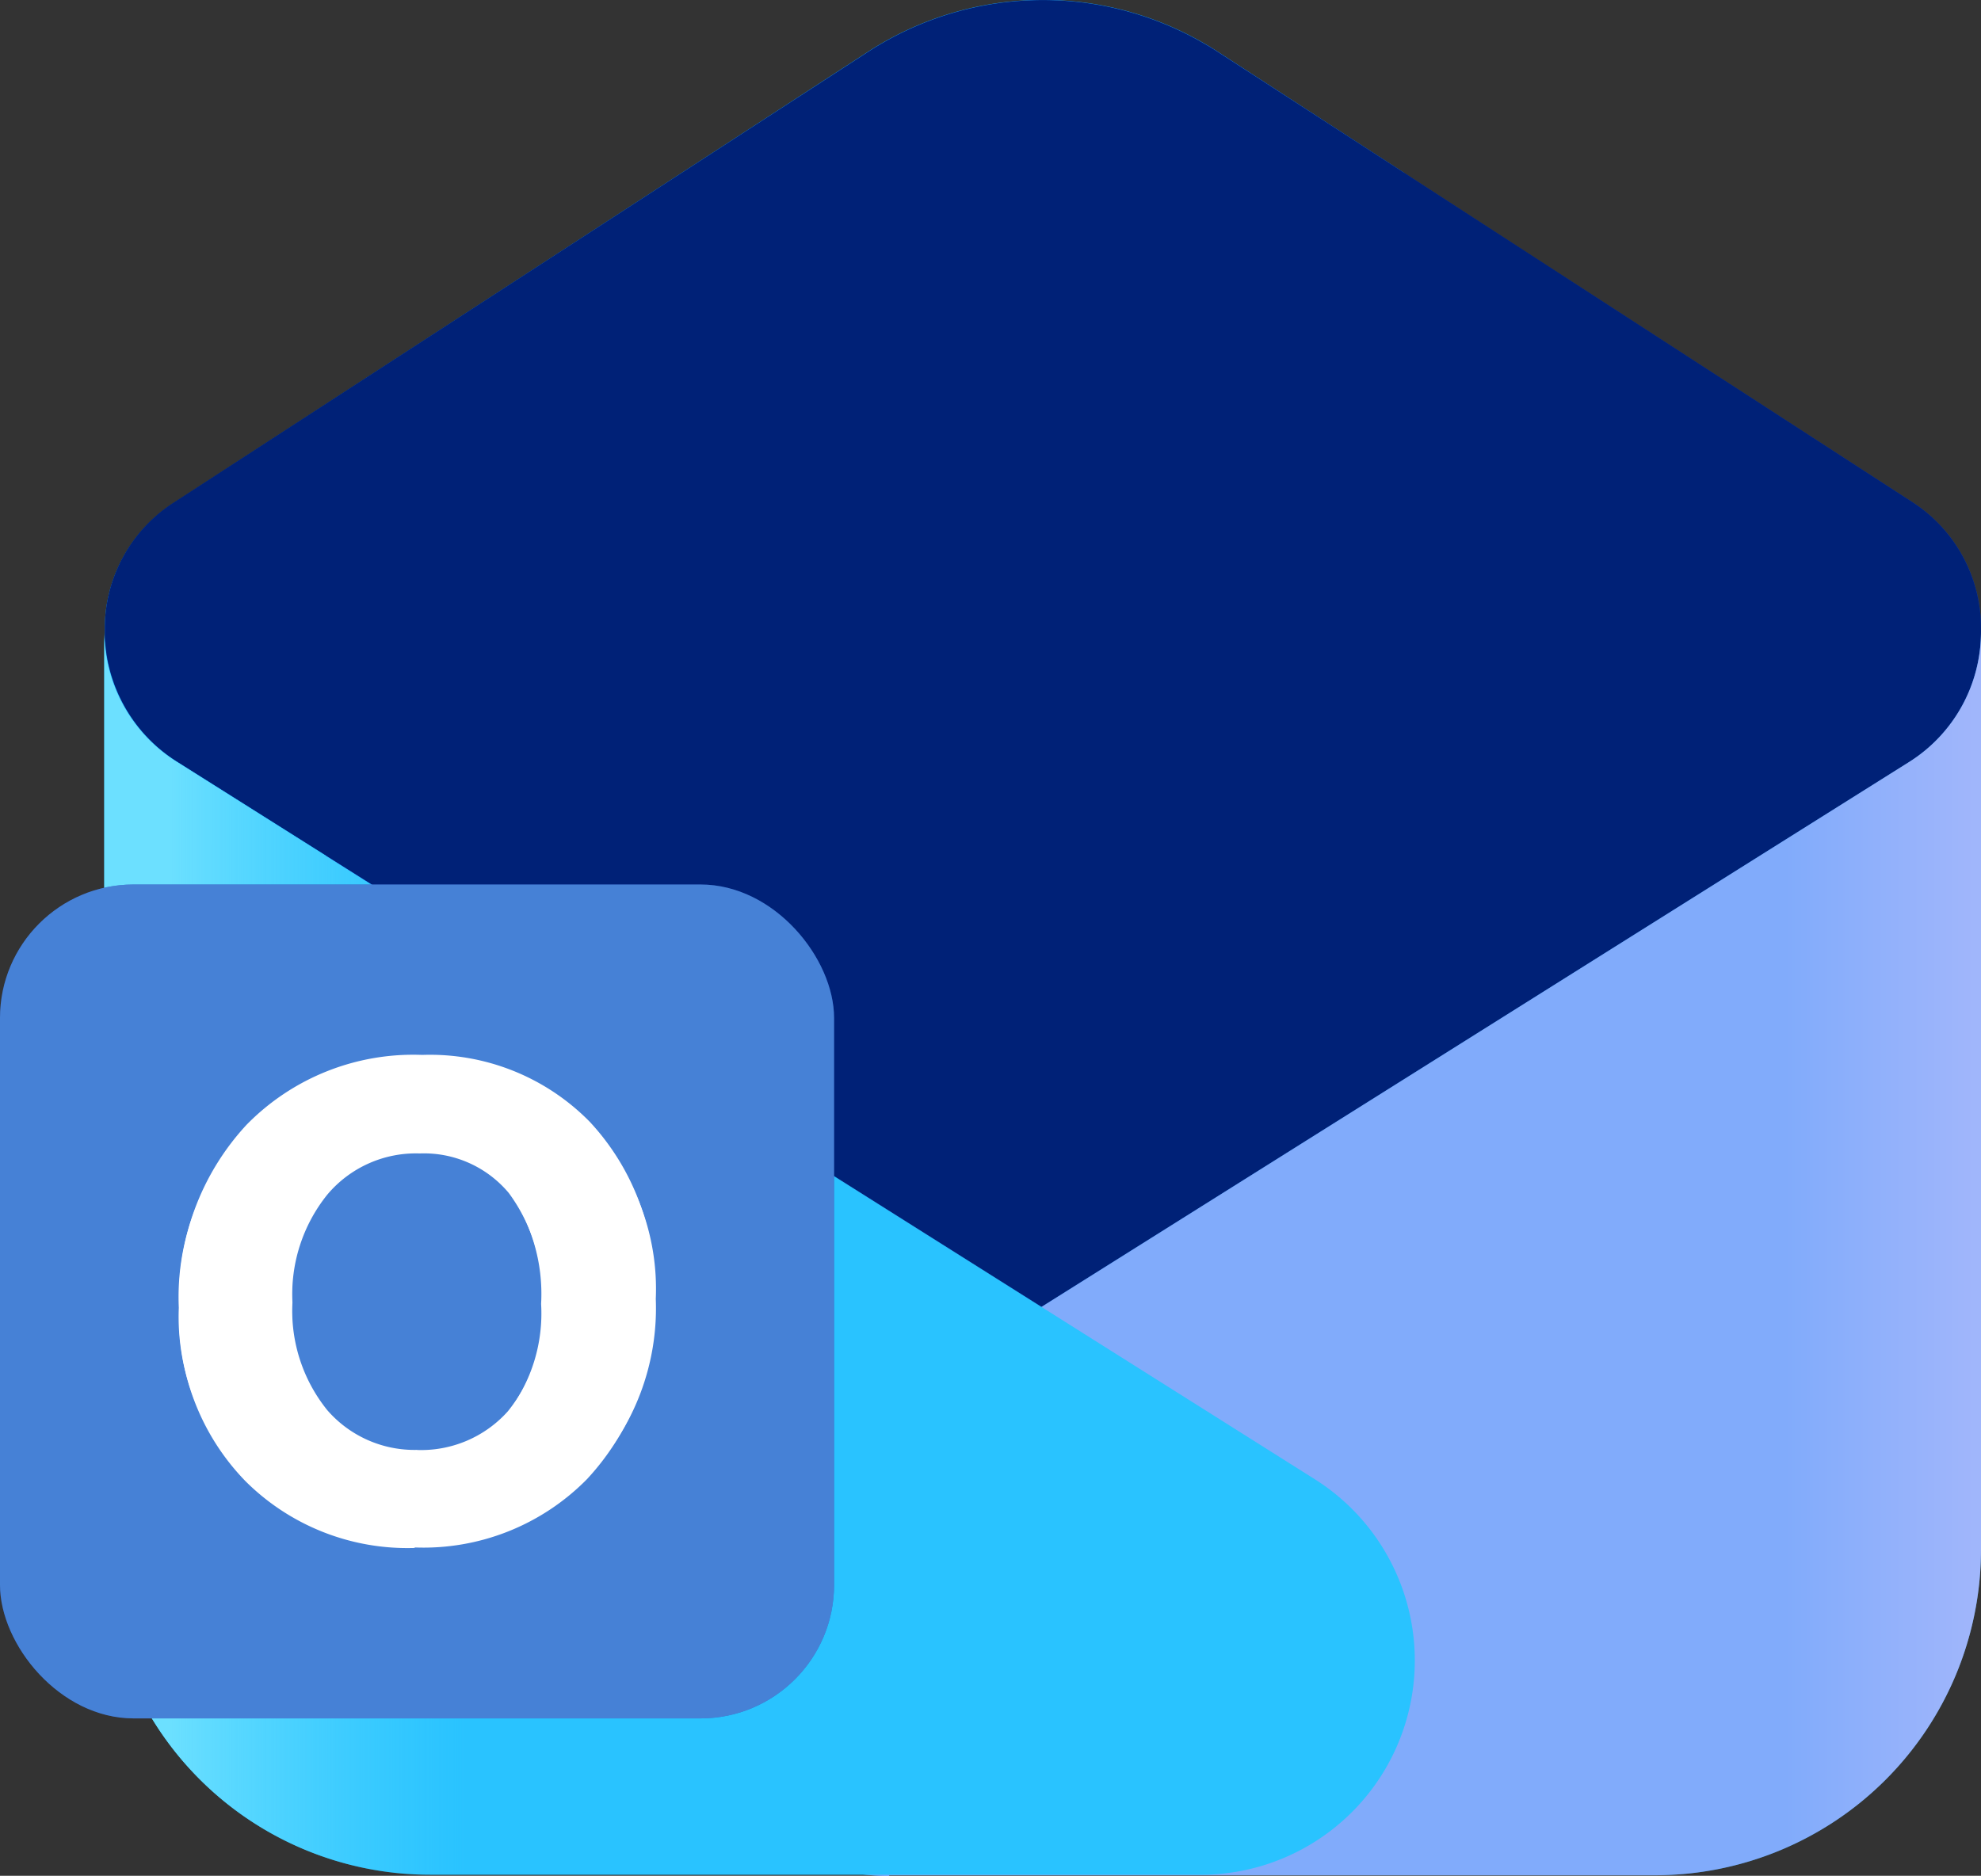 <svg id="Microsoft_Outlook_2025_logo_-_Brandlogos.net" data-name="Microsoft Outlook 2025 logo - Brandlogos.net" xmlns="http://www.w3.org/2000/svg" xmlns:xlink="http://www.w3.org/1999/xlink" width="48.197" height="45.647" viewBox="0 0 48.197 45.647">
  <rect x="0" y="0" width="48.197" height="45.647" fill="#333333" stroke="none"/>
  <defs>
    <linearGradient id="linear-gradient" x1="0.084" y1="3.602" x2="0.924" y2="4.328" gradientUnits="objectBoundingBox">
      <stop offset="0" stop-color="#20a7fa"/>
      <stop offset="0.4" stop-color="#3bd5ff"/>
      <stop offset="1" stop-color="#c4b0ff"/>
    </linearGradient>
    <linearGradient id="linear-gradient-2" x1="0.326" y1="2.396" x2="0.718" y2="3.199" gradientUnits="objectBoundingBox">
      <stop offset="0" stop-color="#165ad9"/>
      <stop offset="0.5" stop-color="#1880e5"/>
      <stop offset="1" stop-color="#8587ff"/>
    </linearGradient>
    <linearGradient id="linear-gradient-3" x1="0.667" y1="2.512" x2="0.233" y2="2.966" gradientUnits="objectBoundingBox">
      <stop offset="0.24" stop-color="#448aff" stop-opacity="0"/>
      <stop offset="0.79" stop-color="#0032b1" stop-opacity="0.2"/>
    </linearGradient>
    <linearGradient id="linear-gradient-4" x1="0.307" y1="2.349" x2="0.988" y2="2.942" gradientUnits="objectBoundingBox">
      <stop offset="0" stop-color="#1a43a6"/>
      <stop offset="0.49" stop-color="#2052cb"/>
      <stop offset="1" stop-color="#5f20cb"/>
    </linearGradient>
    <linearGradient id="linear-gradient-5" x1="0.667" y1="2.295" x2="0.254" y2="2.782" gradientUnits="objectBoundingBox">
      <stop offset="0" stop-color="#0045b9" stop-opacity="0"/>
      <stop offset="0.67" stop-color="#0d1f69" stop-opacity="0.2"/>
    </linearGradient>
    <radialGradient id="radial-gradient" cx="0.448" cy="-0.042" r="1.077" gradientTransform="matrix(0, -1, -0.754, 0, -3.831, 0.754)" gradientUnits="objectBoundingBox">
      <stop offset="0.57" stop-color="#275ff0" stop-opacity="0"/>
      <stop offset="0.99" stop-color="#002177"/>
    </radialGradient>
    <linearGradient id="linear-gradient-6" x1="1" y1="1.738" x2="0.278" y2="1.738" gradientUnits="objectBoundingBox">
      <stop offset="0" stop-color="#4dc4ff"/>
      <stop offset="0.2" stop-color="#0fafff"/>
    </linearGradient>
    <radialGradient id="radial-gradient-2" cx="0.504" cy="0.817" r="0.485" gradientTransform="matrix(0.671, -0.707, -0.671, -0.707, 3.451, 11.977)" gradientUnits="objectBoundingBox">
      <stop offset="0.26" stop-color="#0060d1" stop-opacity="0.4"/>
      <stop offset="0.91" stop-color="#0383f1" stop-opacity="0"/>
    </radialGradient>
    <radialGradient id="radial-gradient-3" cx="-0.206" cy="1.21" r="1.646" gradientTransform="matrix(0.576, -0.795, -0.683, -0.548, 2.266, 9.38)" gradientUnits="objectBoundingBox">
      <stop offset="0.73" stop-color="#f4a7f7" stop-opacity="0"/>
      <stop offset="1" stop-color="#f4a7f7" stop-opacity="0.502"/>
    </radialGradient>
    <radialGradient id="radial-gradient-4" cx="0.624" cy="0.371" r="0.868" gradientTransform="matrix(-0.522, 0.835, 2.058, 1.426, -80.386, 12.152)" gradientUnits="objectBoundingBox">
      <stop offset="0" stop-color="#49deff"/>
      <stop offset="0.72" stop-color="#29c3ff"/>
    </radialGradient>
    <linearGradient id="linear-gradient-7" x1="-0.101" y1="1.739" x2="0.593" y2="1.739" gradientUnits="objectBoundingBox">
      <stop offset="0.21" stop-color="#6ce0ff"/>
      <stop offset="0.54" stop-color="#50d5ff" stop-opacity="0"/>
    </linearGradient>
    <radialGradient id="radial-gradient-5" cx="-0.078" cy="0.128" r="1.316" gradientTransform="matrix(0.683, 0.73, 0.73, -0.683, -33.67, 77.583)" gradientUnits="objectBoundingBox">
      <stop offset="0.04" stop-color="#0091ff"/>
      <stop offset="0.92" stop-color="#183dad"/>
    </radialGradient>
    <radialGradient id="radial-gradient-6" cx="0.542" cy="0.607" r="0.7" gradientTransform="matrix(0, 1, 1.154, 0, -74.424, 69.432)" gradientUnits="objectBoundingBox">
      <stop offset="0.56" stop-color="#0fa5f7" stop-opacity="0"/>
      <stop offset="1" stop-color="#74c6ff" stop-opacity="0.502"/>
    </radialGradient>
  </defs>
  <path id="Path_155687" data-name="Path 155687" d="M33.617,4.211,4.509,22.665l-2.5-3.945v-3.4a3.645,3.645,0,0,1,1.662-3.069l16.92-11a7.8,7.8,0,0,1,8.485,0L33.63,4.211Z" transform="translate(0.539)" fill="url(#linear-gradient)"/>
  <path id="Path_155688" data-name="Path 155688" d="M28.281.86a3.034,3.034,0,0,1,.266.165L41.751,9.6,9,30.349,3.98,22.422,28.015,7.164A3.833,3.833,0,0,0,28.281.873Z" transform="translate(1.068 0.231)" fill="url(#linear-gradient-2)"/>
  <path id="Path_155689" data-name="Path 155689" d="M28.281.86a3.034,3.034,0,0,1,.266.165L41.751,9.6,9,30.349,3.98,22.422,28.015,7.164A3.833,3.833,0,0,0,28.281.873Z" transform="translate(1.068 0.231)" fill="url(#linear-gradient-3)"/>
  <path id="Path_155690" data-name="Path 155690" d="M21,33.17,7.94,29.2,35.716,11.6a3.782,3.782,0,0,0,0-6.38L35.59,5.14l.355.228,8.46,5.479a3.645,3.645,0,0,1,1.662,3.069v3.3L21,33.17Z" transform="translate(2.131 1.379)" fill="url(#linear-gradient-4)"/>
  <path id="Path_155691" data-name="Path 155691" d="M21,33.17,7.94,29.2,35.716,11.6a3.782,3.782,0,0,0,0-6.38L35.59,5.14l.355.228,8.46,5.479a3.645,3.645,0,0,1,1.662,3.069v3.3L21,33.17Z" transform="translate(2.131 1.379)" fill="url(#linear-gradient-5)"/>
  <path id="Path_155692" data-name="Path 155692" d="M29.076,1.256a7.8,7.8,0,0,0-8.485,0L3.672,12.239A3.645,3.645,0,0,0,2.01,15.309v.165A3.771,3.771,0,0,0,3.76,18.53L24.8,31.8,45.894,18.556a3.768,3.768,0,0,0,1.763-3.184V15.3A3.645,3.645,0,0,0,46,12.227Z" transform="translate(0.539)" fill="url(#radial-gradient)"/>
  <path id="Path_155693" data-name="Path 155693" d="M18.174,42.382H36.819a7.93,7.93,0,0,0,7.927-7.927V12.12A3.739,3.739,0,0,1,42.983,15.3L15.257,32.718a5.133,5.133,0,0,0-2.4,4.35A5.326,5.326,0,0,0,18.187,42.4Z" transform="translate(3.451 3.252)" fill="url(#linear-gradient-6)"/>
  <path id="Path_155694" data-name="Path 155694" d="M18.174,42.382H36.819a7.93,7.93,0,0,0,7.927-7.927V12.12A3.739,3.739,0,0,1,42.983,15.3L15.257,32.718a5.133,5.133,0,0,0-2.4,4.35A5.326,5.326,0,0,0,18.187,42.4Z" transform="translate(3.451 3.252)" fill="url(#radial-gradient-2)"/>
  <path id="Path_155695" data-name="Path 155695" d="M18.174,42.382H36.819a7.93,7.93,0,0,0,7.927-7.927V12.12A3.739,3.739,0,0,1,42.983,15.3L15.257,32.718a5.133,5.133,0,0,0-2.4,4.35A5.326,5.326,0,0,0,18.187,42.4Z" transform="translate(3.451 3.252)" fill="url(#radial-gradient-3)"/>
  <path id="Path_155696" data-name="Path 155696" d="M28.673,42.375H9.927A7.93,7.93,0,0,1,2,34.448V12.1a3.756,3.756,0,0,0,1.75,3.184l27.7,17.465a5.215,5.215,0,0,1-2.79,9.627Z" transform="translate(0.537 3.247)" fill="url(#radial-gradient-4)"/>
  <path id="Path_155697" data-name="Path 155697" d="M28.673,42.375H9.927A7.93,7.93,0,0,1,2,34.448V12.1a3.756,3.756,0,0,0,1.75,3.184l27.7,17.465a5.215,5.215,0,0,1-2.79,9.627Z" transform="translate(0.537 3.247)" fill="url(#linear-gradient-7)"/>
  <rect id="Rectangle_89096" data-name="Rectangle 89096" width="20.293" height="20.293" rx="3.25" transform="translate(0 21.524)" fill="url(#radial-gradient-5)"/>
  <rect id="Rectangle_89097" data-name="Rectangle 89097" width="20.293" height="20.293" rx="3.25" transform="translate(0 21.524)" fill="url(#radial-gradient-6)"/>
  <path id="Path_155698" data-name="Path 155698" d="M9.176,32.036a5.674,5.674,0,0,1-4.135-1.573A5.484,5.484,0,0,1,3.43,26.354a5.853,5.853,0,0,1,1.636-4.325,5.773,5.773,0,0,1,4.3-1.649,5.524,5.524,0,0,1,4.084,1.585,5.652,5.652,0,0,1,1.585,4.173A5.844,5.844,0,0,1,13.4,30.425a5.747,5.747,0,0,1-4.211,1.623Zm.051-2.22a2.828,2.828,0,0,0,2.207-.939,3.769,3.769,0,0,0,.837-2.6,4.2,4.2,0,0,0-.812-2.714A2.691,2.691,0,0,0,9.29,22.6a2.815,2.815,0,0,0-2.245,1,3.869,3.869,0,0,0-.85,2.625,3.846,3.846,0,0,0,.85,2.625,2.81,2.81,0,0,0,2.182.964Z" transform="translate(0.92 5.469)" fill="#fff"/>
  <path id="Path_155699" data-name="Path 155699" d="M9.173,32.238a5.581,5.581,0,0,1-4.122-1.623A5.708,5.708,0,0,1,3.44,26.391,6.157,6.157,0,0,1,5.076,21.94a5.674,5.674,0,0,1,4.274-1.7,5.446,5.446,0,0,1,4.071,1.623,5.876,5.876,0,0,1,1.573,4.287,6.126,6.126,0,0,1-1.636,4.414,5.58,5.58,0,0,1-4.2,1.662Zm.038-2.3a2.724,2.724,0,0,0,2.194-.964,3.956,3.956,0,0,0,.837-2.676,4.336,4.336,0,0,0-.812-2.778,2.649,2.649,0,0,0-2.156-.989,2.816,2.816,0,0,0-2.245,1.027,4.079,4.079,0,0,0-.85,2.7,4.033,4.033,0,0,0,.85,2.7,2.751,2.751,0,0,0,2.182.989Z" transform="translate(0.923 5.431)" fill="#fff"/>
</svg>
